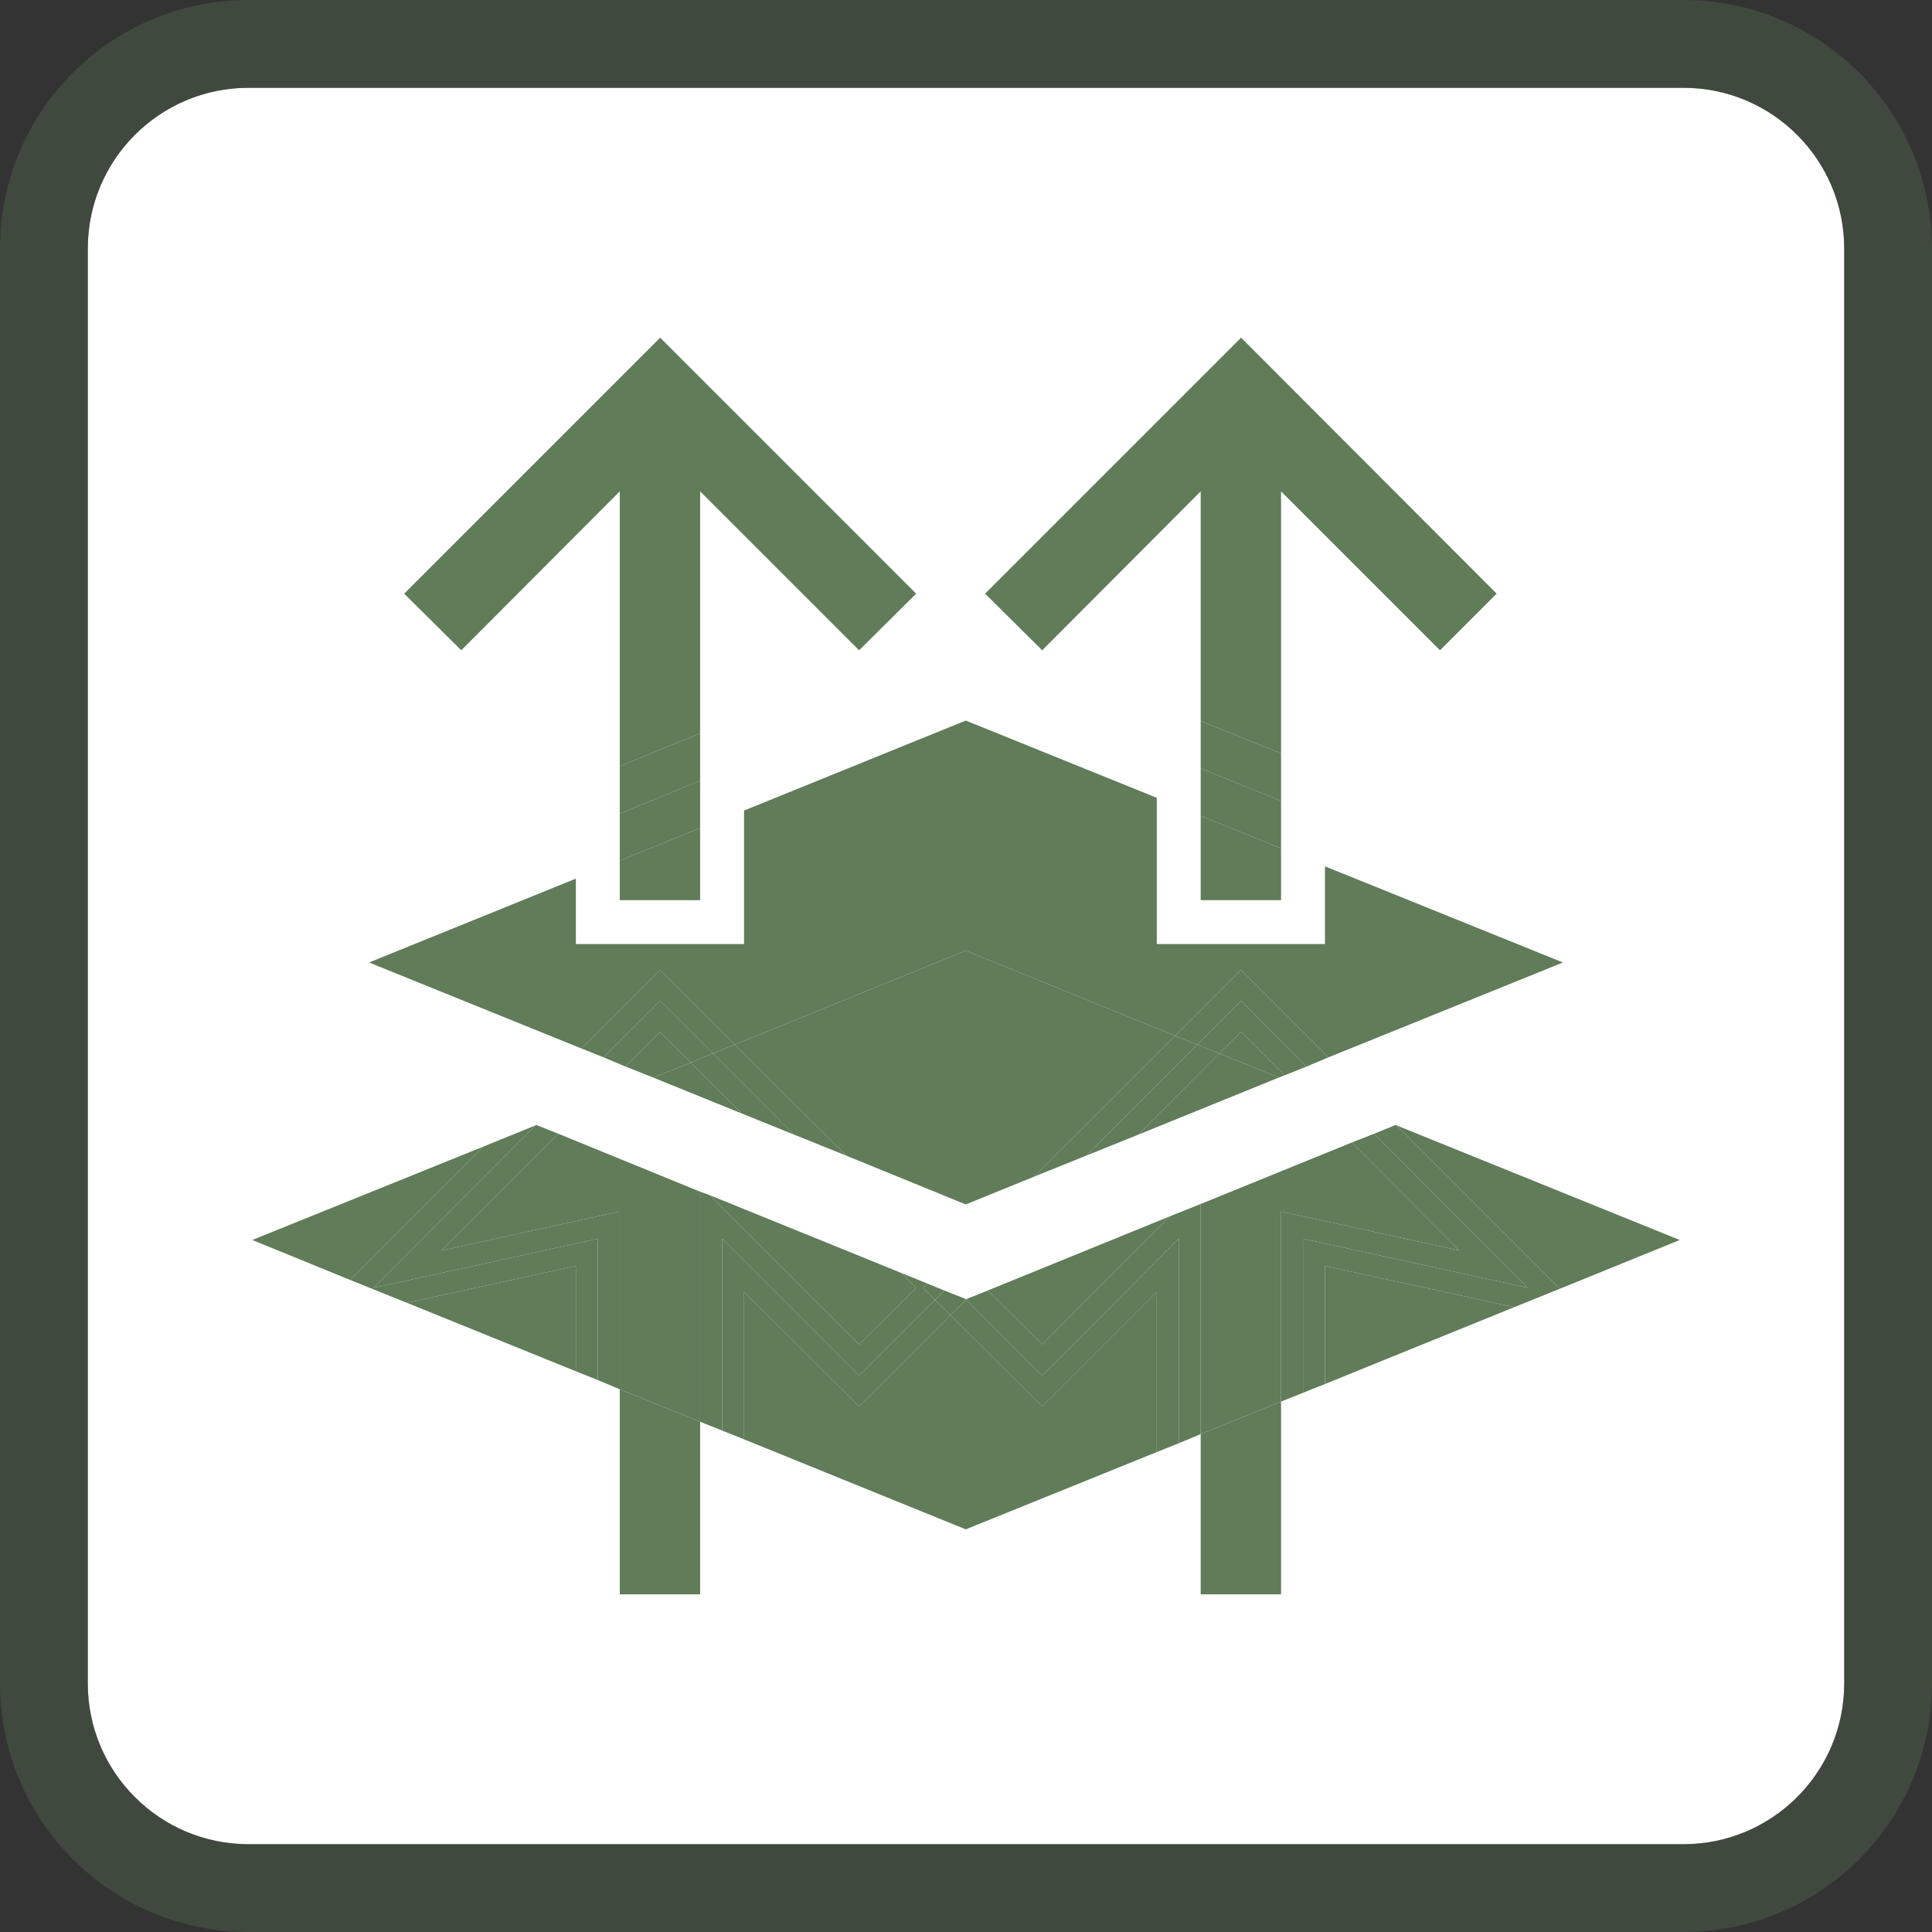 <svg xmlns="http://www.w3.org/2000/svg" fill="none" viewBox="0 0 44 44" height="44" width="44">
<rect x="0" y="0" width="44" height="44" fill="#333333" stroke="none"/>
<path fill="white" d="M38.34 2H5.66C3.639 2 2 3.639 2 5.66V38.34C2 40.361 3.639 42 5.66 42H38.34C40.361 42 42 40.361 42 38.34V5.66C42 3.639 40.361 2 38.34 2Z"></path>
<path stroke-width="2" stroke-opacity="0.3" stroke="#607C59" d="M38.34 1C40.913 1 43 3.086 43 5.66V38.34C43 40.913 40.913 43 38.34 43H5.66C3.086 43 1 40.913 1 38.34V5.66C1 3.086 3.086 1 5.66 1H38.34Z"></path>
<g clip-path="url(#clip0_281_84)">
<path fill="#607C59" d="M27.345 36.31H29.175V31.92L27.345 32.66V36.31Z"></path>
<path fill="#607C59" d="M14.115 36.31H15.945V32.38L14.115 31.64V36.31Z"></path>
<path fill="#607C59" d="M5.745 28.24L7.975 29.15L11.015 26.11L5.745 28.24Z"></path>
<path fill="#607C59" d="M9.265 29.67L13.115 31.23V28.83L9.265 29.67Z"></path>
<path fill="#607C59" d="M31.805 25.63L35.525 29.35L38.255 28.24L31.805 25.63Z"></path>
<path fill="#607C59" d="M23.735 32.03L21.645 29.95L19.565 32.03L16.945 29.42V32.78L21.995 34.83L26.345 33.07V29.42L23.735 32.03Z"></path>
<path fill="#607C59" d="M30.175 31.52L34.485 29.77L30.175 28.83V31.52Z"></path>
<path fill="#607C59" d="M23.735 30.62L26.645 27.7L22.495 29.39L23.735 30.62Z"></path>
<path fill="#607C59" d="M27.345 32.66L29.175 31.92V27.59L33.235 28.48L30.785 26.02L27.345 27.42V32.66Z"></path>
<path fill="#607C59" d="M26.845 28.21L23.735 31.33L22.005 29.6L21.645 29.95L23.735 32.03L26.345 29.42V33.07L26.845 32.87V28.21Z"></path>
<path fill="#607C59" d="M31.785 25.62L31.295 25.82L34.795 29.33L29.675 28.21V31.72L30.175 31.52V28.83L34.485 29.77L35.525 29.35L31.805 25.63L31.785 25.62Z"></path>
<path fill="#607C59" d="M33.235 28.48L29.175 27.59V31.92L29.675 31.72V28.21L34.795 29.33L31.295 25.82L30.785 26.02L33.235 28.48Z"></path>
<path fill="#607C59" d="M27.345 27.42L26.645 27.7L23.735 30.62L22.495 29.39L22.025 29.58L22.005 29.6L23.735 31.33L26.845 28.21V32.87L27.345 32.66V27.42Z"></path>
<path fill="#607C59" d="M19.565 30.62L20.865 29.33L20.525 28.99L16.165 27.22L19.565 30.62Z"></path>
<path fill="#607C59" d="M10.055 28.48L14.115 27.59V31.64L15.945 32.38V27.14L12.715 25.82L10.055 28.48Z"></path>
<path fill="#607C59" d="M19.565 32.03L21.645 29.95L21.295 29.6L19.565 31.33L16.445 28.21V32.58L16.945 32.78V29.42L19.565 32.03Z"></path>
<path fill="#607C59" d="M13.615 28.21L8.505 29.33L12.195 25.63L11.015 26.11L7.975 29.15L9.265 29.67L13.115 28.83V31.23L13.615 31.43V28.21Z"></path>
<path fill="#607C59" d="M21.505 29.39L21.295 29.6L21.645 29.95L22.005 29.6L21.985 29.58L21.505 29.39Z"></path>
<path fill="#607C59" d="M21.995 29.59L21.985 29.58L22.005 29.6L22.025 29.58L21.995 29.59Z"></path>
<path fill="#607C59" d="M14.115 27.59L10.055 28.48L12.715 25.82L12.215 25.62L12.195 25.63L8.505 29.33L13.615 28.21V31.43L14.115 31.64V27.59Z"></path>
<path fill="#607C59" d="M21.115 29.23L20.525 28.99L20.865 29.33L19.565 30.62L16.165 27.22L15.945 27.14V32.38L16.445 32.58V28.21L19.565 31.33L21.295 29.6L21.025 29.33L21.115 29.23Z"></path>
<path fill="#607C59" d="M21.115 29.23L21.025 29.33L21.295 29.6L21.505 29.39L21.115 29.23Z"></path>
<path fill="#607C59" d="M16.735 23.79L21.995 21.65L26.765 23.59L28.265 22.09L30.255 24.08L35.595 21.92L30.175 19.73V21.5H26.345V18.17L21.995 16.41L16.945 18.46V21.5H13.115V20.01L8.405 21.92L13.245 23.88L15.035 22.09L16.735 23.79Z"></path>
<path fill="#607C59" d="M27.765 23.99L29.125 24.54L29.255 24.49L28.265 23.5L27.765 23.99Z"></path>
<path fill="#607C59" d="M26.765 23.59L27.265 23.79L28.265 22.79L29.755 24.29L30.255 24.08L28.265 22.09L26.765 23.59Z"></path>
<path fill="#607C59" d="M27.265 23.79L27.765 23.99L28.265 23.5L29.255 24.49L29.755 24.29L28.265 22.79L27.265 23.79Z"></path>
<path fill="#607C59" d="M15.735 24.2L15.035 23.5L14.245 24.29L14.875 24.54L15.735 24.2Z"></path>
<path fill="#607C59" d="M16.235 23.99L16.735 23.79L15.035 22.09L13.245 23.88L13.745 24.08L15.035 22.79L16.235 23.99Z"></path>
<path fill="#607C59" d="M15.735 24.2L16.235 23.99L15.035 22.79L13.745 24.08L14.245 24.29L15.035 23.5L15.735 24.2Z"></path>
<path fill="#607C59" d="M21.995 27.43L23.545 26.8L26.765 23.59L21.995 21.65L16.735 23.79L19.275 26.32L21.995 27.43Z"></path>
<path fill="#607C59" d="M25.925 25.84L29.125 24.54L27.765 23.99L25.925 25.84Z"></path>
<path fill="#607C59" d="M24.735 26.32L27.265 23.79L26.765 23.59L23.545 26.8L24.735 26.32Z"></path>
<path fill="#607C59" d="M27.265 23.79L24.735 26.32L25.925 25.84L27.765 23.99L27.265 23.79Z"></path>
<path fill="#607C59" d="M15.735 24.2L14.875 24.54L16.895 25.36L15.735 24.2Z"></path>
<path fill="#607C59" d="M19.275 26.32L16.735 23.79L16.235 23.99L18.085 25.84L19.275 26.32Z"></path>
<path fill="#607C59" d="M18.085 25.84L16.235 23.99L15.735 24.2L16.895 25.36L18.085 25.84Z"></path>
<path fill="#607C59" d="M29.175 11.19L32.795 14.81L34.085 13.52L28.265 7.69L22.435 13.52L23.735 14.81L27.345 11.19V16.42L29.175 17.16V11.19Z"></path>
<path fill="#607C59" d="M27.345 20.5H29.175V19.32L27.345 18.58V20.5Z"></path>
<path fill="#607C59" d="M29.175 18.24V17.16L27.345 16.42V17.5L29.175 18.24Z"></path>
<path fill="#607C59" d="M27.345 18.58L29.175 19.32V18.24L27.345 17.5V18.58Z"></path>
<path fill="#607C59" d="M15.945 11.19L19.565 14.81L20.865 13.52L15.035 7.69L9.205 13.52L10.505 14.81L14.115 11.19V17.45L15.945 16.7V11.19Z"></path>
<path fill="#607C59" d="M15.945 20.5V18.86L14.115 19.6V20.5H15.945Z"></path>
<path fill="#607C59" d="M15.945 16.7L14.115 17.45V18.53L15.945 17.78V16.7Z"></path>
<path fill="#607C59" d="M15.945 17.78L14.115 18.53V19.6L15.945 18.86V17.78Z"></path>
</g>
<defs>
<clipPath id="clip0_281_84">
<rect transform="translate(5.745 7.69)" fill="white" height="28.62" width="32.51"></rect>
</clipPath>
</defs>
</svg>
